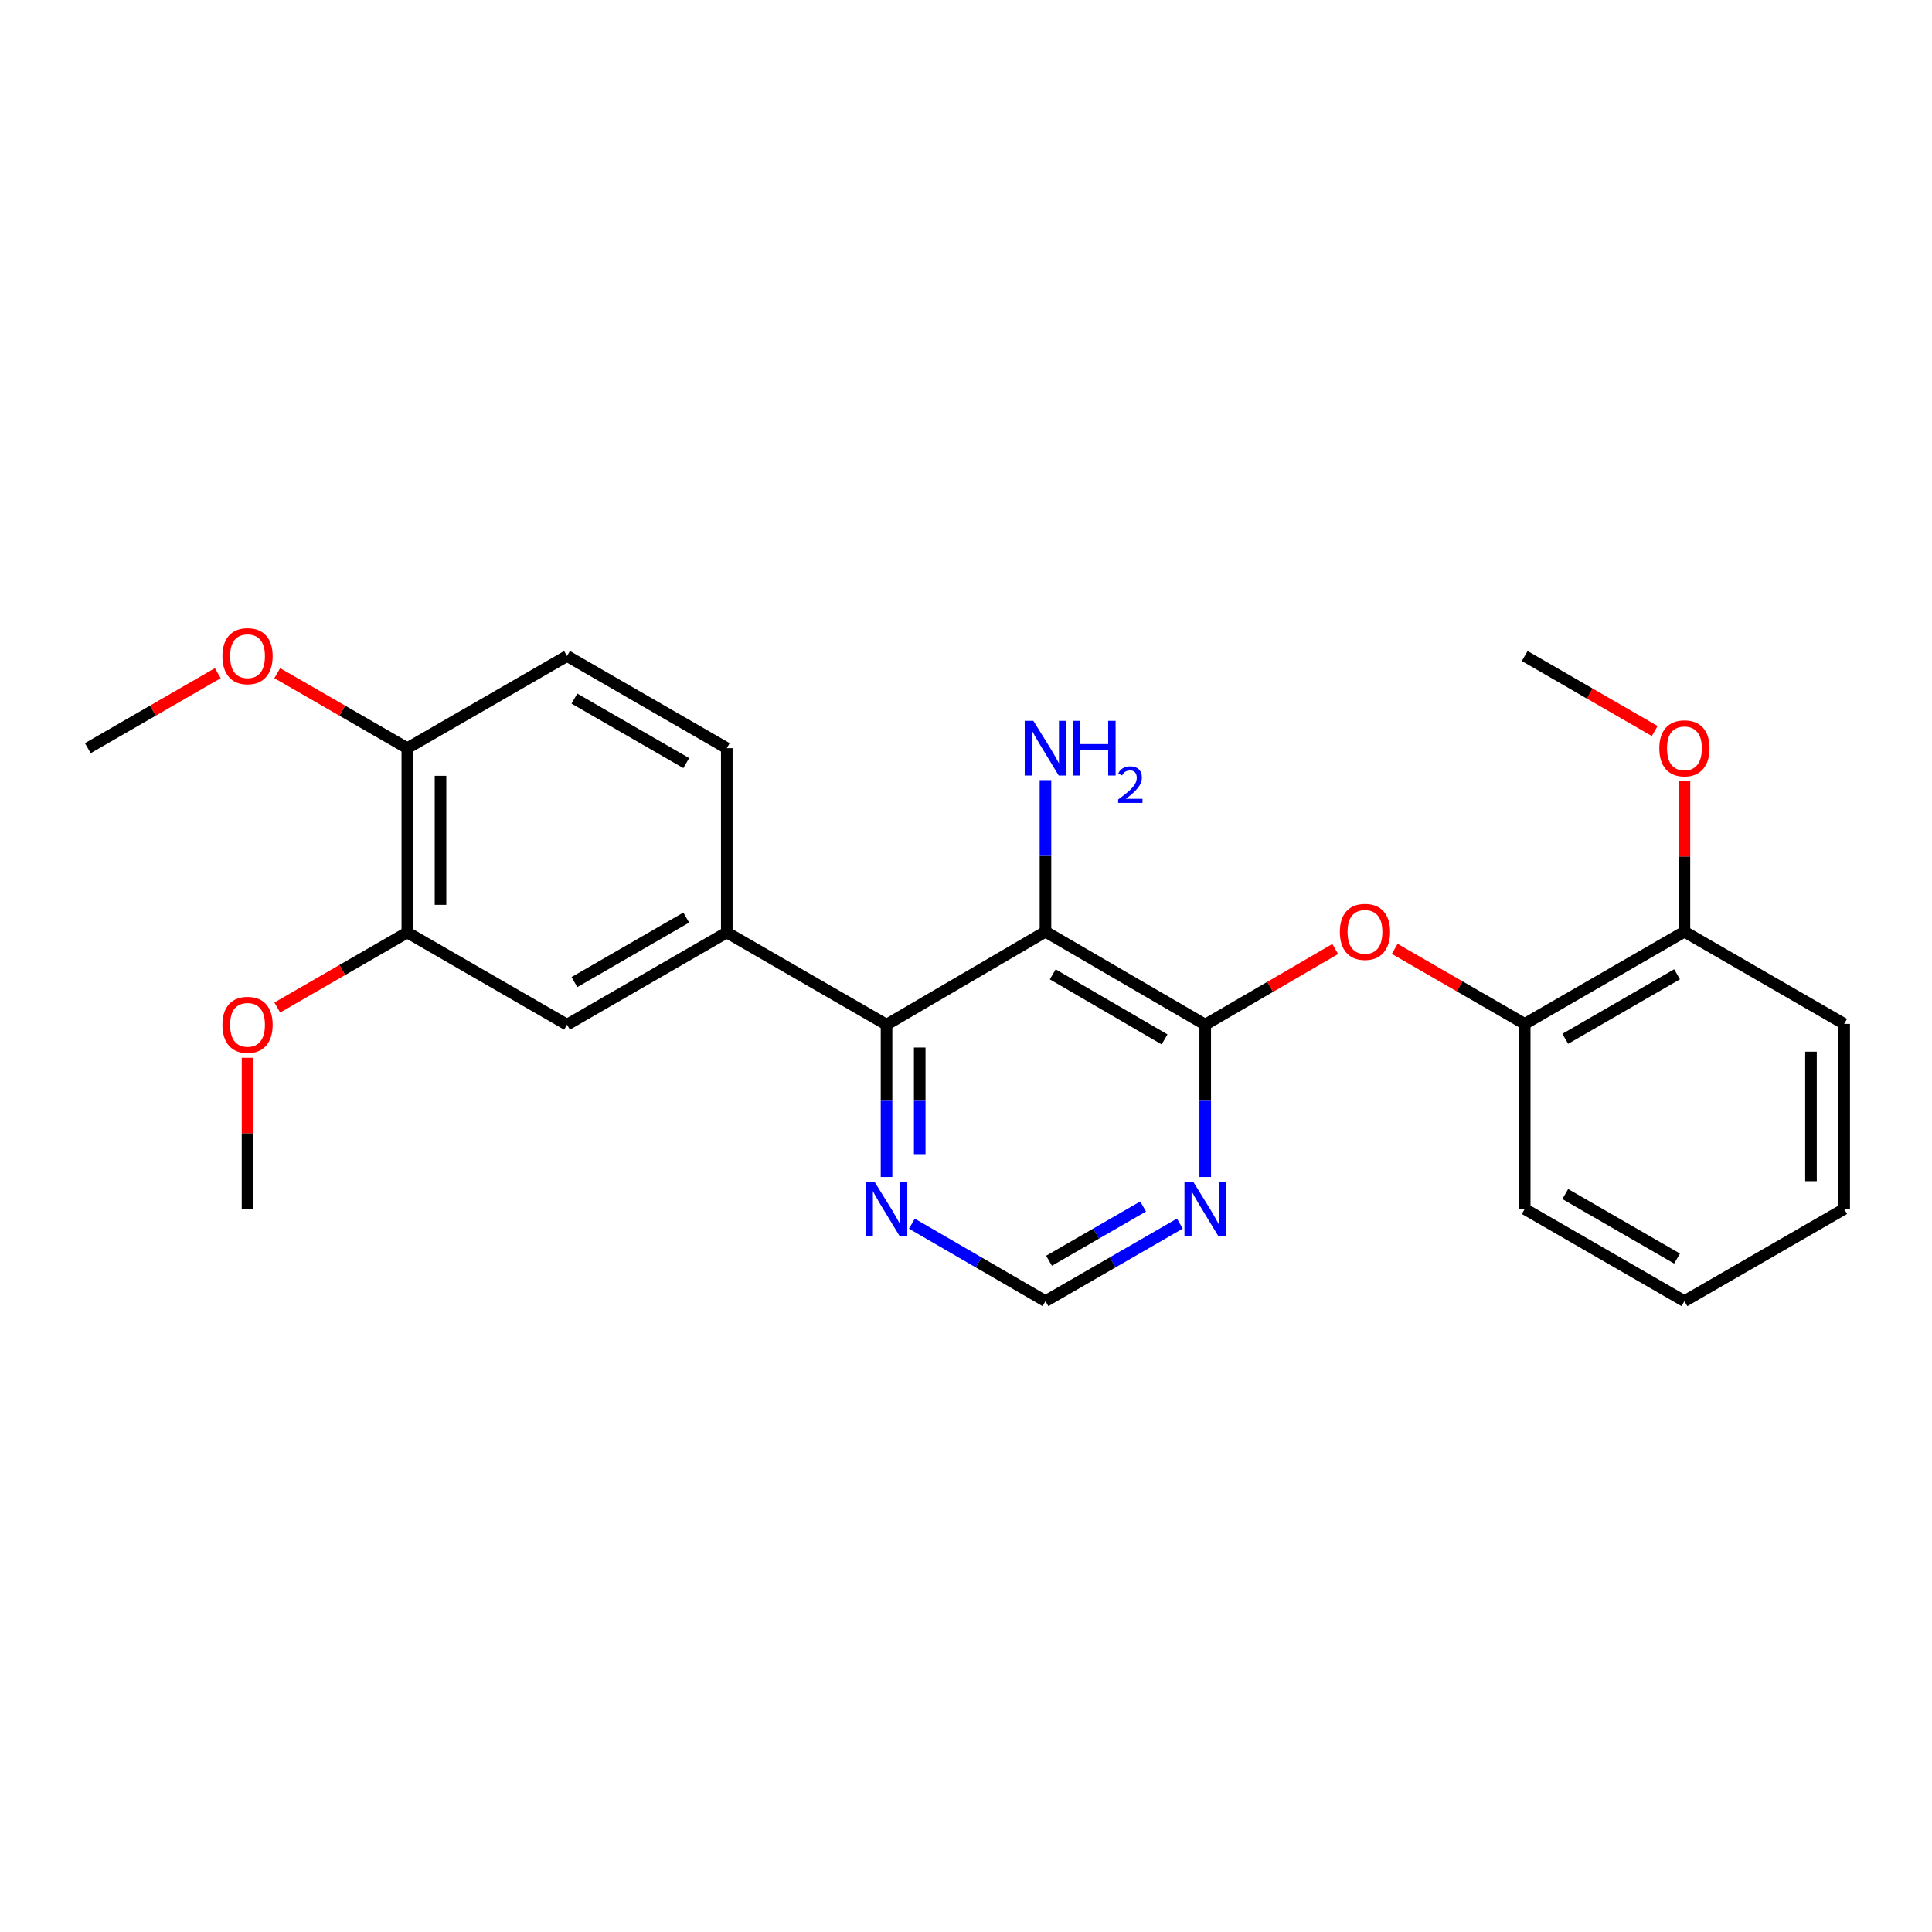 <?xml version='1.0' encoding='iso-8859-1'?>
<svg version='1.1' baseProfile='full'
              xmlns='http://www.w3.org/2000/svg'
                      xmlns:rdkit='http://www.rdkit.org/xml'
                      xmlns:xlink='http://www.w3.org/1999/xlink'
                  xml:space='preserve'
width='1000px' height='1000px' viewBox='0 0 1000 1000'>
<!-- END OF HEADER -->
<rect style='opacity:1.0;fill:#FFFFFF;stroke:none' width='1000' height='1000' x='0' y='0'> </rect>
<path class='bond-0' d='M 541.133,482.249 L 623.819,530.359' style='fill:none;fill-rule:evenodd;stroke:#000000;stroke-width:6px;stroke-linecap:butt;stroke-linejoin:miter;stroke-opacity:1' />
<path class='bond-0' d='M 544.897,504.314 L 602.777,537.99' style='fill:none;fill-rule:evenodd;stroke:#000000;stroke-width:6px;stroke-linecap:butt;stroke-linejoin:miter;stroke-opacity:1' />
<path class='bond-1' d='M 541.133,482.249 L 458.867,530.359' style='fill:none;fill-rule:evenodd;stroke:#000000;stroke-width:6px;stroke-linecap:butt;stroke-linejoin:miter;stroke-opacity:1' />
<path class='bond-12' d='M 541.133,482.249 L 541.133,443.018' style='fill:none;fill-rule:evenodd;stroke:#000000;stroke-width:6px;stroke-linecap:butt;stroke-linejoin:miter;stroke-opacity:1' />
<path class='bond-12' d='M 541.133,443.018 L 541.133,403.786' style='fill:none;fill-rule:evenodd;stroke:#0000FF;stroke-width:6px;stroke-linecap:butt;stroke-linejoin:miter;stroke-opacity:1' />
<path class='bond-3' d='M 623.819,530.359 L 623.819,569.79' style='fill:none;fill-rule:evenodd;stroke:#000000;stroke-width:6px;stroke-linecap:butt;stroke-linejoin:miter;stroke-opacity:1' />
<path class='bond-3' d='M 623.819,569.79 L 623.819,609.221' style='fill:none;fill-rule:evenodd;stroke:#0000FF;stroke-width:6px;stroke-linecap:butt;stroke-linejoin:miter;stroke-opacity:1' />
<path class='bond-4' d='M 623.819,530.359 L 657.467,510.782' style='fill:none;fill-rule:evenodd;stroke:#000000;stroke-width:6px;stroke-linecap:butt;stroke-linejoin:miter;stroke-opacity:1' />
<path class='bond-4' d='M 657.467,510.782 L 691.114,491.204' style='fill:none;fill-rule:evenodd;stroke:#FF0000;stroke-width:6px;stroke-linecap:butt;stroke-linejoin:miter;stroke-opacity:1' />
<path class='bond-2' d='M 458.867,530.359 L 376.181,482.659' style='fill:none;fill-rule:evenodd;stroke:#000000;stroke-width:6px;stroke-linecap:butt;stroke-linejoin:miter;stroke-opacity:1' />
<path class='bond-5' d='M 458.867,530.359 L 458.867,569.79' style='fill:none;fill-rule:evenodd;stroke:#000000;stroke-width:6px;stroke-linecap:butt;stroke-linejoin:miter;stroke-opacity:1' />
<path class='bond-5' d='M 458.867,569.79 L 458.867,609.221' style='fill:none;fill-rule:evenodd;stroke:#0000FF;stroke-width:6px;stroke-linecap:butt;stroke-linejoin:miter;stroke-opacity:1' />
<path class='bond-5' d='M 476.045,542.188 L 476.045,569.79' style='fill:none;fill-rule:evenodd;stroke:#000000;stroke-width:6px;stroke-linecap:butt;stroke-linejoin:miter;stroke-opacity:1' />
<path class='bond-5' d='M 476.045,569.79 L 476.045,597.392' style='fill:none;fill-rule:evenodd;stroke:#0000FF;stroke-width:6px;stroke-linecap:butt;stroke-linejoin:miter;stroke-opacity:1' />
<path class='bond-6' d='M 376.181,482.659 L 293.494,530.359' style='fill:none;fill-rule:evenodd;stroke:#000000;stroke-width:6px;stroke-linecap:butt;stroke-linejoin:miter;stroke-opacity:1' />
<path class='bond-6' d='M 355.194,474.934 L 297.313,508.324' style='fill:none;fill-rule:evenodd;stroke:#000000;stroke-width:6px;stroke-linecap:butt;stroke-linejoin:miter;stroke-opacity:1' />
<path class='bond-11' d='M 376.181,482.659 L 376.181,387.252' style='fill:none;fill-rule:evenodd;stroke:#000000;stroke-width:6px;stroke-linecap:butt;stroke-linejoin:miter;stroke-opacity:1' />
<path class='bond-25' d='M 610.693,633.339 L 575.913,653.402' style='fill:none;fill-rule:evenodd;stroke:#0000FF;stroke-width:6px;stroke-linecap:butt;stroke-linejoin:miter;stroke-opacity:1' />
<path class='bond-25' d='M 575.913,653.402 L 541.133,673.466' style='fill:none;fill-rule:evenodd;stroke:#000000;stroke-width:6px;stroke-linecap:butt;stroke-linejoin:miter;stroke-opacity:1' />
<path class='bond-25' d='M 591.675,624.478 L 567.329,638.522' style='fill:none;fill-rule:evenodd;stroke:#0000FF;stroke-width:6px;stroke-linecap:butt;stroke-linejoin:miter;stroke-opacity:1' />
<path class='bond-25' d='M 567.329,638.522 L 542.983,652.567' style='fill:none;fill-rule:evenodd;stroke:#000000;stroke-width:6px;stroke-linecap:butt;stroke-linejoin:miter;stroke-opacity:1' />
<path class='bond-8' d='M 721.892,491.127 L 755.542,510.542' style='fill:none;fill-rule:evenodd;stroke:#FF0000;stroke-width:6px;stroke-linecap:butt;stroke-linejoin:miter;stroke-opacity:1' />
<path class='bond-8' d='M 755.542,510.542 L 789.192,529.958' style='fill:none;fill-rule:evenodd;stroke:#000000;stroke-width:6px;stroke-linecap:butt;stroke-linejoin:miter;stroke-opacity:1' />
<path class='bond-9' d='M 471.984,633.372 L 506.559,653.419' style='fill:none;fill-rule:evenodd;stroke:#0000FF;stroke-width:6px;stroke-linecap:butt;stroke-linejoin:miter;stroke-opacity:1' />
<path class='bond-9' d='M 506.559,653.419 L 541.133,673.466' style='fill:none;fill-rule:evenodd;stroke:#000000;stroke-width:6px;stroke-linecap:butt;stroke-linejoin:miter;stroke-opacity:1' />
<path class='bond-7' d='M 293.494,530.359 L 210.827,482.659' style='fill:none;fill-rule:evenodd;stroke:#000000;stroke-width:6px;stroke-linecap:butt;stroke-linejoin:miter;stroke-opacity:1' />
<path class='bond-10' d='M 210.827,482.659 L 210.827,387.252' style='fill:none;fill-rule:evenodd;stroke:#000000;stroke-width:6px;stroke-linecap:butt;stroke-linejoin:miter;stroke-opacity:1' />
<path class='bond-10' d='M 228.006,468.348 L 228.006,401.563' style='fill:none;fill-rule:evenodd;stroke:#000000;stroke-width:6px;stroke-linecap:butt;stroke-linejoin:miter;stroke-opacity:1' />
<path class='bond-15' d='M 210.827,482.659 L 177.168,502.072' style='fill:none;fill-rule:evenodd;stroke:#000000;stroke-width:6px;stroke-linecap:butt;stroke-linejoin:miter;stroke-opacity:1' />
<path class='bond-15' d='M 177.168,502.072 L 143.509,521.485' style='fill:none;fill-rule:evenodd;stroke:#FF0000;stroke-width:6px;stroke-linecap:butt;stroke-linejoin:miter;stroke-opacity:1' />
<path class='bond-13' d='M 789.192,529.958 L 871.859,482.249' style='fill:none;fill-rule:evenodd;stroke:#000000;stroke-width:6px;stroke-linecap:butt;stroke-linejoin:miter;stroke-opacity:1' />
<path class='bond-13' d='M 810.179,537.68 L 868.046,504.284' style='fill:none;fill-rule:evenodd;stroke:#000000;stroke-width:6px;stroke-linecap:butt;stroke-linejoin:miter;stroke-opacity:1' />
<path class='bond-18' d='M 789.192,529.958 L 789.192,625.767' style='fill:none;fill-rule:evenodd;stroke:#000000;stroke-width:6px;stroke-linecap:butt;stroke-linejoin:miter;stroke-opacity:1' />
<path class='bond-16' d='M 210.827,387.252 L 177.168,367.839' style='fill:none;fill-rule:evenodd;stroke:#000000;stroke-width:6px;stroke-linecap:butt;stroke-linejoin:miter;stroke-opacity:1' />
<path class='bond-16' d='M 177.168,367.839 L 143.509,348.426' style='fill:none;fill-rule:evenodd;stroke:#FF0000;stroke-width:6px;stroke-linecap:butt;stroke-linejoin:miter;stroke-opacity:1' />
<path class='bond-26' d='M 210.827,387.252 L 293.494,339.552' style='fill:none;fill-rule:evenodd;stroke:#000000;stroke-width:6px;stroke-linecap:butt;stroke-linejoin:miter;stroke-opacity:1' />
<path class='bond-14' d='M 376.181,387.252 L 293.494,339.552' style='fill:none;fill-rule:evenodd;stroke:#000000;stroke-width:6px;stroke-linecap:butt;stroke-linejoin:miter;stroke-opacity:1' />
<path class='bond-14' d='M 355.194,394.977 L 297.313,361.587' style='fill:none;fill-rule:evenodd;stroke:#000000;stroke-width:6px;stroke-linecap:butt;stroke-linejoin:miter;stroke-opacity:1' />
<path class='bond-17' d='M 871.859,482.249 L 871.859,443.318' style='fill:none;fill-rule:evenodd;stroke:#000000;stroke-width:6px;stroke-linecap:butt;stroke-linejoin:miter;stroke-opacity:1' />
<path class='bond-17' d='M 871.859,443.318 L 871.859,404.386' style='fill:none;fill-rule:evenodd;stroke:#FF0000;stroke-width:6px;stroke-linecap:butt;stroke-linejoin:miter;stroke-opacity:1' />
<path class='bond-19' d='M 871.859,482.249 L 954.545,529.958' style='fill:none;fill-rule:evenodd;stroke:#000000;stroke-width:6px;stroke-linecap:butt;stroke-linejoin:miter;stroke-opacity:1' />
<path class='bond-20' d='M 128.122,547.504 L 128.122,586.635' style='fill:none;fill-rule:evenodd;stroke:#FF0000;stroke-width:6px;stroke-linecap:butt;stroke-linejoin:miter;stroke-opacity:1' />
<path class='bond-20' d='M 128.122,586.635 L 128.122,625.767' style='fill:none;fill-rule:evenodd;stroke:#000000;stroke-width:6px;stroke-linecap:butt;stroke-linejoin:miter;stroke-opacity:1' />
<path class='bond-22' d='M 112.736,348.43 L 79.095,367.841' style='fill:none;fill-rule:evenodd;stroke:#FF0000;stroke-width:6px;stroke-linecap:butt;stroke-linejoin:miter;stroke-opacity:1' />
<path class='bond-22' d='M 79.095,367.841 L 45.455,387.252' style='fill:none;fill-rule:evenodd;stroke:#000000;stroke-width:6px;stroke-linecap:butt;stroke-linejoin:miter;stroke-opacity:1' />
<path class='bond-21' d='M 856.473,378.374 L 822.833,358.963' style='fill:none;fill-rule:evenodd;stroke:#FF0000;stroke-width:6px;stroke-linecap:butt;stroke-linejoin:miter;stroke-opacity:1' />
<path class='bond-21' d='M 822.833,358.963 L 789.192,339.552' style='fill:none;fill-rule:evenodd;stroke:#000000;stroke-width:6px;stroke-linecap:butt;stroke-linejoin:miter;stroke-opacity:1' />
<path class='bond-23' d='M 789.192,625.767 L 871.859,673.466' style='fill:none;fill-rule:evenodd;stroke:#000000;stroke-width:6px;stroke-linecap:butt;stroke-linejoin:miter;stroke-opacity:1' />
<path class='bond-23' d='M 810.177,618.042 L 868.045,651.432' style='fill:none;fill-rule:evenodd;stroke:#000000;stroke-width:6px;stroke-linecap:butt;stroke-linejoin:miter;stroke-opacity:1' />
<path class='bond-24' d='M 954.545,529.958 L 954.545,625.767' style='fill:none;fill-rule:evenodd;stroke:#000000;stroke-width:6px;stroke-linecap:butt;stroke-linejoin:miter;stroke-opacity:1' />
<path class='bond-24' d='M 937.367,544.329 L 937.367,611.395' style='fill:none;fill-rule:evenodd;stroke:#000000;stroke-width:6px;stroke-linecap:butt;stroke-linejoin:miter;stroke-opacity:1' />
<path class='bond-27' d='M 871.859,673.466 L 954.545,625.767' style='fill:none;fill-rule:evenodd;stroke:#000000;stroke-width:6px;stroke-linecap:butt;stroke-linejoin:miter;stroke-opacity:1' />
<path  class='atom-4' d='M 617.559 611.607
L 626.839 626.607
Q 627.759 628.087, 629.239 630.767
Q 630.719 633.447, 630.799 633.607
L 630.799 611.607
L 634.559 611.607
L 634.559 639.927
L 630.679 639.927
L 620.719 623.527
Q 619.559 621.607, 618.319 619.407
Q 617.119 617.207, 616.759 616.527
L 616.759 639.927
L 613.079 639.927
L 613.079 611.607
L 617.559 611.607
' fill='#0000FF'/>
<path  class='atom-5' d='M 693.506 482.329
Q 693.506 475.529, 696.866 471.729
Q 700.226 467.929, 706.506 467.929
Q 712.786 467.929, 716.146 471.729
Q 719.506 475.529, 719.506 482.329
Q 719.506 489.209, 716.106 493.129
Q 712.706 497.009, 706.506 497.009
Q 700.266 497.009, 696.866 493.129
Q 693.506 489.249, 693.506 482.329
M 706.506 493.809
Q 710.826 493.809, 713.146 490.929
Q 715.506 488.009, 715.506 482.329
Q 715.506 476.769, 713.146 473.969
Q 710.826 471.129, 706.506 471.129
Q 702.186 471.129, 699.826 473.929
Q 697.506 476.729, 697.506 482.329
Q 697.506 488.049, 699.826 490.929
Q 702.186 493.809, 706.506 493.809
' fill='#FF0000'/>
<path  class='atom-6' d='M 452.607 611.607
L 461.887 626.607
Q 462.807 628.087, 464.287 630.767
Q 465.767 633.447, 465.847 633.607
L 465.847 611.607
L 469.607 611.607
L 469.607 639.927
L 465.727 639.927
L 455.767 623.527
Q 454.607 621.607, 453.367 619.407
Q 452.167 617.207, 451.807 616.527
L 451.807 639.927
L 448.127 639.927
L 448.127 611.607
L 452.607 611.607
' fill='#0000FF'/>
<path  class='atom-13' d='M 534.873 373.092
L 544.153 388.092
Q 545.073 389.572, 546.553 392.252
Q 548.033 394.932, 548.113 395.092
L 548.113 373.092
L 551.873 373.092
L 551.873 401.412
L 547.993 401.412
L 538.033 385.012
Q 536.873 383.092, 535.633 380.892
Q 534.433 378.692, 534.073 378.012
L 534.073 401.412
L 530.393 401.412
L 530.393 373.092
L 534.873 373.092
' fill='#0000FF'/>
<path  class='atom-13' d='M 555.273 373.092
L 559.113 373.092
L 559.113 385.132
L 573.593 385.132
L 573.593 373.092
L 577.433 373.092
L 577.433 401.412
L 573.593 401.412
L 573.593 388.332
L 559.113 388.332
L 559.113 401.412
L 555.273 401.412
L 555.273 373.092
' fill='#0000FF'/>
<path  class='atom-13' d='M 578.806 400.418
Q 579.492 398.649, 581.129 397.672
Q 582.766 396.669, 585.036 396.669
Q 587.861 396.669, 589.445 398.2
Q 591.029 399.732, 591.029 402.451
Q 591.029 405.223, 588.97 407.81
Q 586.937 410.397, 582.713 413.46
L 591.346 413.46
L 591.346 415.572
L 578.753 415.572
L 578.753 413.803
Q 582.238 411.321, 584.297 409.473
Q 586.383 407.625, 587.386 405.962
Q 588.389 404.299, 588.389 402.583
Q 588.389 400.788, 587.492 399.784
Q 586.594 398.781, 585.036 398.781
Q 583.532 398.781, 582.528 399.388
Q 581.525 399.996, 580.812 401.342
L 578.806 400.418
' fill='#0000FF'/>
<path  class='atom-16' d='M 115.122 530.439
Q 115.122 523.639, 118.482 519.839
Q 121.842 516.039, 128.122 516.039
Q 134.402 516.039, 137.762 519.839
Q 141.122 523.639, 141.122 530.439
Q 141.122 537.319, 137.722 541.239
Q 134.322 545.119, 128.122 545.119
Q 121.882 545.119, 118.482 541.239
Q 115.122 537.359, 115.122 530.439
M 128.122 541.919
Q 132.442 541.919, 134.762 539.039
Q 137.122 536.119, 137.122 530.439
Q 137.122 524.879, 134.762 522.079
Q 132.442 519.239, 128.122 519.239
Q 123.802 519.239, 121.442 522.039
Q 119.122 524.839, 119.122 530.439
Q 119.122 536.159, 121.442 539.039
Q 123.802 541.919, 128.122 541.919
' fill='#FF0000'/>
<path  class='atom-17' d='M 115.122 339.632
Q 115.122 332.832, 118.482 329.032
Q 121.842 325.232, 128.122 325.232
Q 134.402 325.232, 137.762 329.032
Q 141.122 332.832, 141.122 339.632
Q 141.122 346.512, 137.722 350.432
Q 134.322 354.312, 128.122 354.312
Q 121.882 354.312, 118.482 350.432
Q 115.122 346.552, 115.122 339.632
M 128.122 351.112
Q 132.442 351.112, 134.762 348.232
Q 137.122 345.312, 137.122 339.632
Q 137.122 334.072, 134.762 331.272
Q 132.442 328.432, 128.122 328.432
Q 123.802 328.432, 121.442 331.232
Q 119.122 334.032, 119.122 339.632
Q 119.122 345.352, 121.442 348.232
Q 123.802 351.112, 128.122 351.112
' fill='#FF0000'/>
<path  class='atom-18' d='M 858.859 387.332
Q 858.859 380.532, 862.219 376.732
Q 865.579 372.932, 871.859 372.932
Q 878.139 372.932, 881.499 376.732
Q 884.859 380.532, 884.859 387.332
Q 884.859 394.212, 881.459 398.132
Q 878.059 402.012, 871.859 402.012
Q 865.619 402.012, 862.219 398.132
Q 858.859 394.252, 858.859 387.332
M 871.859 398.812
Q 876.179 398.812, 878.499 395.932
Q 880.859 393.012, 880.859 387.332
Q 880.859 381.772, 878.499 378.972
Q 876.179 376.132, 871.859 376.132
Q 867.539 376.132, 865.179 378.932
Q 862.859 381.732, 862.859 387.332
Q 862.859 393.052, 865.179 395.932
Q 867.539 398.812, 871.859 398.812
' fill='#FF0000'/>
</svg>
